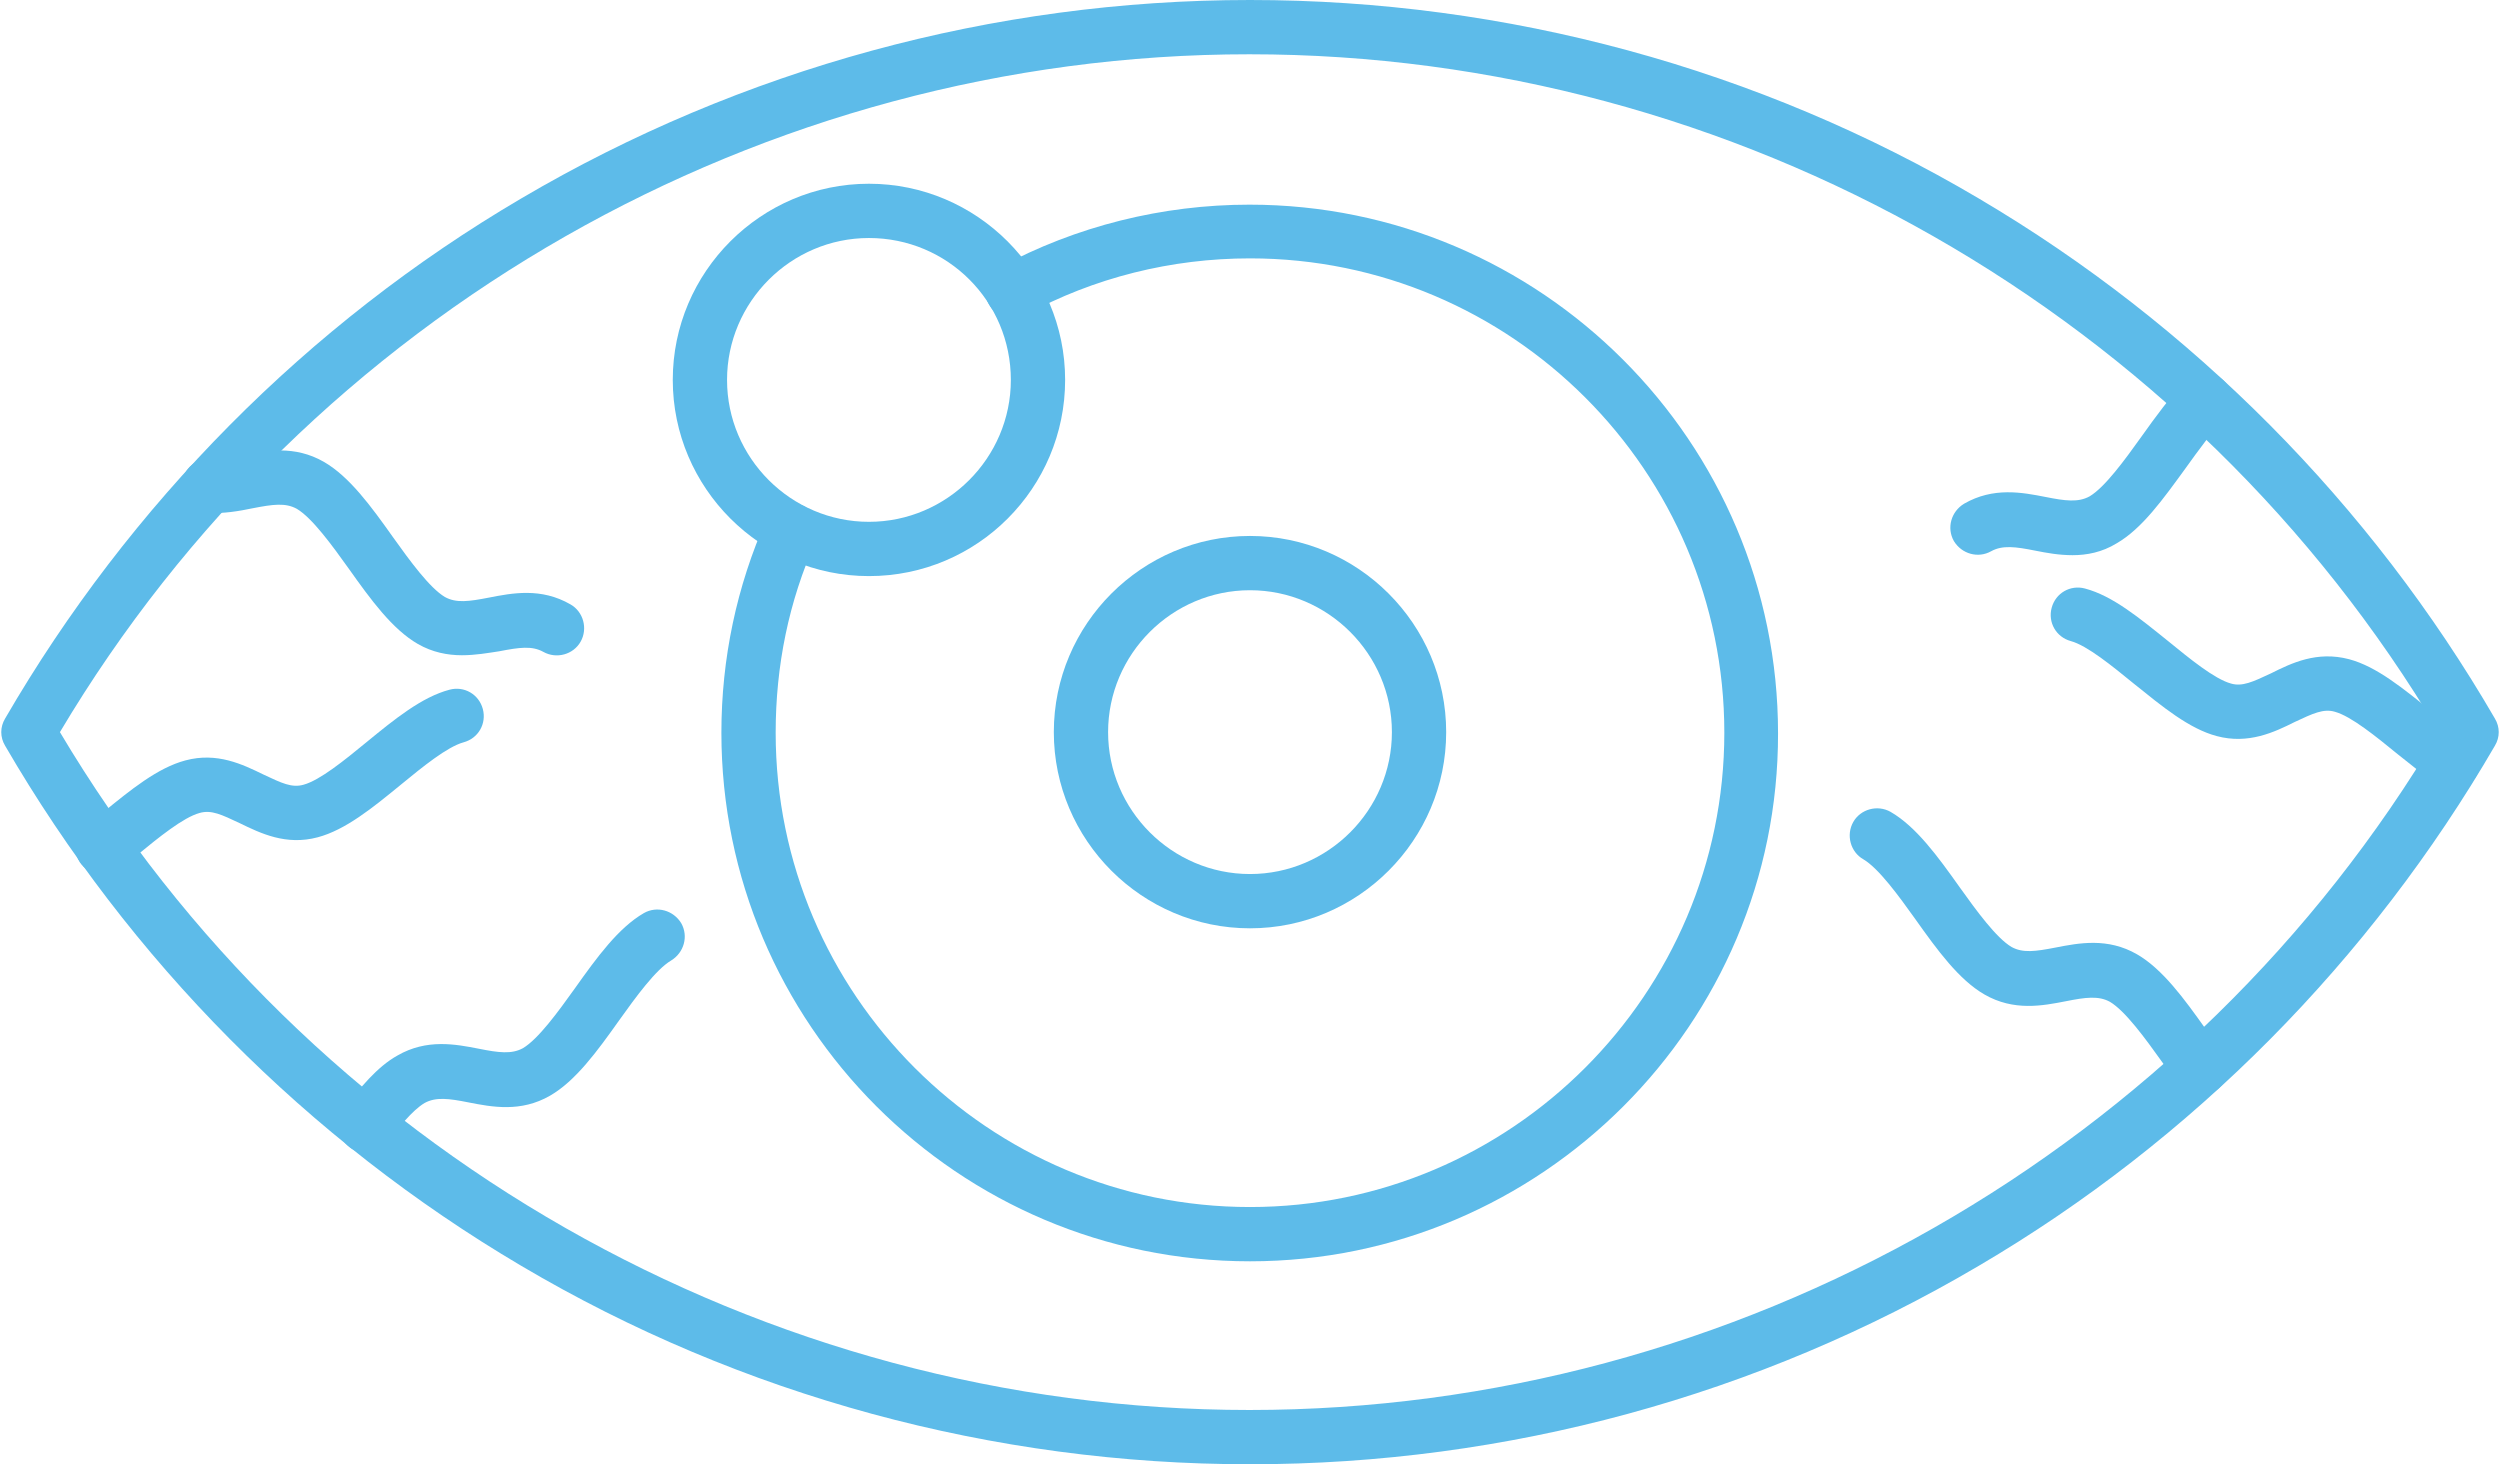 <?xml version="1.0" encoding="UTF-8" standalone="no"?><svg xmlns="http://www.w3.org/2000/svg" xmlns:xlink="http://www.w3.org/1999/xlink" fill="#000000" height="259" preserveAspectRatio="xMidYMid meet" version="1" viewBox="25.2 117.2 442.2 259.0" width="442.2" zoomAndPan="magnify"><g id="change1_1"><path d="M246.3,376.2c-45.4,0-90-12.1-128.9-35.1c-37.8-22.3-69.3-54.1-91.3-92c-0.9-1.5-0.9-3.3,0-4.8 c22-37.9,53.5-69.8,91.3-92c38.9-22.9,83.5-35.1,128.9-35.1s90,12.1,128.9,35.1c37.8,22.3,69.3,54.1,91.3,92c0.9,1.5,0.9,3.3,0,4.8 c-22,37.9-53.5,69.8-91.3,92C336.2,364.1,291.7,376.2,246.3,376.2z M35.8,246.7c44,74,124.3,119.9,210.4,119.9 s166.5-45.9,210.4-119.9c-44-74-124.3-119.9-210.4-119.9S79.8,172.7,35.8,246.7z" fill="#5dbbe9"/></g><g id="change1_6"><path d="M106.9,233.1c-2.5,0-5.2-0.5-7.8-2c-4.5-2.6-8.3-7.8-12.2-13.3c-3-4.2-6.5-9-9.2-10.6c-2-1.1-4.2-0.8-7.8-0.1 c-2.4,0.5-5.2,1-8.1,0.8c-2.6-0.2-4.6-2.6-4.4-5.2s2.6-4.6,5.2-4.4c1.6,0.1,3.5-0.2,5.5-0.6c4.1-0.8,9.2-1.8,14.4,1.2 c4.5,2.6,8.3,7.8,12.2,13.3c3,4.2,6.5,9,9.2,10.6c2,1.1,4.2,0.8,7.8,0.1c4.1-0.8,9.2-1.8,14.4,1.2c2.3,1.3,3.1,4.3,1.8,6.6 s-4.3,3.1-6.6,1.8c-2-1.1-4.2-0.8-7.8-0.1C111.5,232.7,109.3,233.1,106.9,233.1z" fill="#5dbbe9"/></g><g id="change1_3"><path d="M89.9,321.1c-1,0-2-0.3-2.9-1c-2.1-1.6-2.6-4.6-1-6.7c2.8-3.7,5.9-7.5,9.5-9.5c5.2-3,10.3-2,14.4-1.2 c3.5,0.7,5.8,1,7.8-0.1c2.7-1.6,6.2-6.4,9.2-10.6c3.9-5.5,7.7-10.7,12.2-13.3c2.3-1.3,5.2-0.5,6.6,1.8c1.3,2.3,0.5,5.2-1.8,6.6 c-2.7,1.6-6.2,6.4-9.2,10.6c-3.9,5.5-7.7,10.7-12.2,13.3c-5.2,3-10.3,2-14.4,1.2c-3.5-0.7-5.8-1-7.8,0.1c-2.2,1.3-4.8,4.6-6.6,7 C92.8,320.5,91.4,321.1,89.9,321.1z" fill="#5dbbe9"/></g><g id="change1_5"><path d="M43.4,271.9c-1.4,0-2.8-0.6-3.8-1.8c-1.7-2.1-1.3-5.1,0.8-6.7c1-0.8,1.9-1.6,2.9-2.4c5-4.1,9.8-8,14.7-9.3 c5.6-1.5,10.1,0.7,13.8,2.5c3.2,1.5,5,2.4,7.1,1.8c2.9-0.8,7.2-4.3,11.1-7.5c5-4.1,9.8-8,14.7-9.3c2.6-0.7,5.2,0.8,5.9,3.4 s-0.8,5.2-3.4,5.9c-2.9,0.8-7.2,4.3-11.1,7.5c-5,4.1-9.8,8-14.7,9.3c-5.6,1.5-10.1-0.7-13.8-2.5c-3.2-1.5-5-2.4-7.1-1.8 c-2.9,0.8-7.2,4.3-11.1,7.5c-1,0.8-2,1.6-3,2.5C45.5,271.6,44.5,271.9,43.4,271.9z" fill="#5dbbe9"/></g><g id="change1_2"><path d="M391.8,215.4c-2.4,0-4.6-0.4-6.6-0.8c-3.5-0.7-5.8-1-7.8,0.1c-2.3,1.3-5.2,0.5-6.6-1.8 c-1.3-2.3-0.5-5.2,1.8-6.6c5.2-3,10.3-2,14.4-1.2c3.5,0.7,5.8,1,7.8-0.1c2.7-1.6,6.2-6.4,9.2-10.6c2.5-3.5,5.1-7.1,7.8-9.8 c1.9-1.9,4.9-1.9,6.8,0c1.9,1.9,1.9,4.9,0,6.8c-2.2,2.2-4.5,5.4-6.8,8.6c-4,5.5-7.7,10.7-12.2,13.3 C397,214.9,394.3,215.4,391.8,215.4z" fill="#5dbbe9"/></g><g id="change1_4"><path d="M414.4,311c-1.5,0-2.9-0.7-3.8-1.9c-1-1.3-2-2.7-3-4.1c-3-4.2-6.5-9-9.2-10.6c-2-1.1-4.3-0.8-7.8-0.1 c-4.1,0.8-9.2,1.8-14.4-1.2c-4.5-2.6-8.3-7.8-12.2-13.3c-3-4.2-6.5-9-9.2-10.6c-2.3-1.3-3.1-4.3-1.8-6.6c1.3-2.3,4.3-3.1,6.6-1.8 c4.5,2.6,8.3,7.8,12.2,13.3c3,4.2,6.5,9,9.2,10.6c2,1.1,4.2,0.8,7.8,0.1c4.1-0.8,9.2-1.8,14.4,1.2c4.5,2.6,8.3,7.8,12.2,13.3 c1,1.3,1.9,2.6,2.9,3.9c1.6,2.1,1.2,5.1-0.9,6.7C416.4,310.7,415.4,311,414.4,311z" fill="#5dbbe9"/></g><g id="change1_7"><path d="M459,256.9c-0.9,0-1.9-0.3-2.7-0.9c-2.3-1.6-4.7-3.6-7-5.4c-3.8-3.1-8.2-6.7-11.1-7.5c-2-0.6-3.9,0.3-7.1,1.8 c-3.6,1.8-8.2,4-13.8,2.5c-4.9-1.3-9.6-5.2-14.7-9.3c-3.8-3.1-8.2-6.7-11.1-7.5c-2.6-0.7-4.1-3.3-3.4-5.9c0.7-2.6,3.3-4.1,5.9-3.4 c4.9,1.3,9.6,5.2,14.7,9.3c3.8,3.1,8.2,6.7,11.1,7.5c2,0.6,3.9-0.3,7.1-1.8c3.6-1.8,8.1-4,13.8-2.5c4.9,1.3,9.6,5.2,14.7,9.3 c2.3,1.8,4.4,3.6,6.4,5c2.2,1.5,2.7,4.5,1.2,6.7C462,256.2,460.6,256.9,459,256.9z" fill="#5dbbe9"/></g><g id="change2_1"><path d="M246.3,340.3c-51.6,0-93.5-42-93.5-93.5c0-13.1,2.7-25.9,8-37.8c1.1-2.4,3.9-3.5,6.3-2.4s3.5,3.9,2.4,6.3 c-4.8,10.7-7.1,22.1-7.1,33.9c0,46.3,37.7,83.9,83.9,83.9s83.9-37.7,83.9-83.9c0-46.3-37.7-83.9-83.9-83.9 c-13.9,0-27.6,3.4-39.7,10c-2.3,1.3-5.3,0.4-6.5-1.9c-1.3-2.3-0.4-5.3,1.9-6.5c13.5-7.3,28.8-11.1,44.2-11.1 c51.6,0,93.5,42,93.5,93.5C339.8,298.3,297.8,340.3,246.3,340.3z" fill="#5dbbe9"/></g><g id="change2_2"><path d="M246.3,281.4c-19.1,0-34.7-15.6-34.7-34.7s15.6-34.7,34.7-34.7s34.7,15.6,34.7,34.7S265.4,281.4,246.3,281.4z M246.3,221.6c-13.8,0-25.1,11.3-25.1,25.1c0,13.8,11.3,25.1,25.1,25.1c13.8,0,25.1-11.3,25.1-25.1 C271.4,232.9,260.1,221.6,246.3,221.6z" fill="#5dbbe9"/></g><g id="change2_3"><path d="M178.9,219.1c-19.1,0-34.7-15.6-34.7-34.7s15.6-34.7,34.7-34.7s34.7,15.6,34.7,34.7 C213.6,203.5,198.1,219.1,178.9,219.1z M178.9,159.3c-13.8,0-25.1,11.3-25.1,25.1s11.3,25.1,25.1,25.1c13.8,0,25.1-11.3,25.1-25.1 C204,170.5,192.8,159.3,178.9,159.3z" fill="#5dbbe9"/></g></svg>